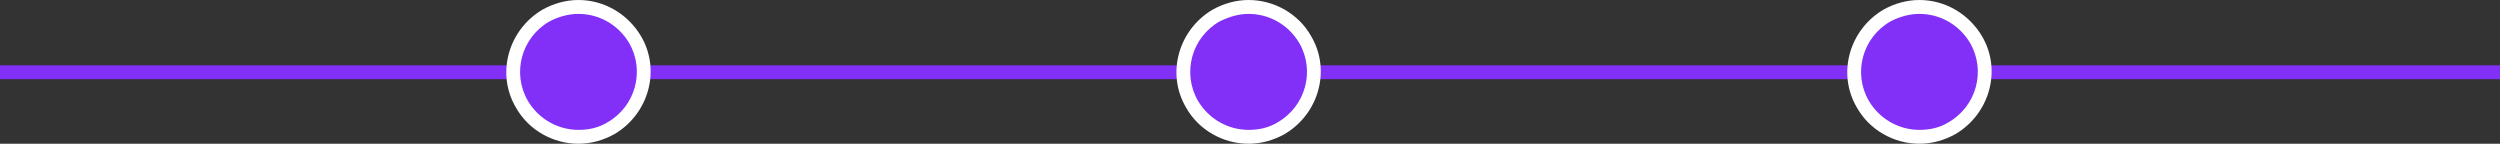 <?xml version="1.0" encoding="utf-8"?>
<!-- Generator: Adobe Illustrator 19.2.1, SVG Export Plug-In . SVG Version: 6.00 Build 0)  -->
<svg version="1.1" id="Layer_1" xmlns="http://www.w3.org/2000/svg" xmlns:xlink="http://www.w3.org/1999/xlink" x="0px" y="0px"
	 viewBox="0 0 360 20.7" style="enable-background:new 0 0 360 20.7;" xml:space="preserve">
<rect x="0" y="0" width="360" height="20.7" fill="#333333" stroke="none"/>
<style type="text/css">
	.st0{fill:#822FF7;}
	.st1{fill:#FFFFFF;}
</style>
<rect y="9.4" class="st0" width="360" height="2"/>
<g>
	<path class="st0" d="M83.3,19.7c-3.3,0-6.5-1.8-8.1-4.7c-2.6-4.5-1-10.2,3.4-12.8C80,1.4,81.7,1,83.3,1c3.3,0,6.5,1.8,8.1,4.7
		c2.6,4.5,1,10.2-3.4,12.8C86.5,19.3,84.9,19.7,83.3,19.7C83.3,19.7,83.3,19.7,83.3,19.7z"/>
	<path class="st1" d="M83.3,2c2.9,0,5.7,1.5,7.3,4.2c2.3,4,0.9,9.1-3.1,11.4c-1.3,0.8-2.7,1.1-4.2,1.1c-2.9,0-5.7-1.5-7.3-4.2
		c-2.3-4-0.9-9.1,3.1-11.4C80.4,2.4,81.9,2,83.3,2 M83.3,0c-1.8,0-3.6,0.5-5.2,1.4c-4.9,2.9-6.7,9.2-3.8,14.1c1.8,3.2,5.3,5.2,9,5.2
		c1.8,0,3.6-0.5,5.2-1.4c4.9-2.9,6.7-9.2,3.8-14.1C90.4,2,87,0,83.3,0L83.3,0z"/>
</g>
<g>
	<path class="st0" d="M276.4,19.7c-3.3,0-6.5-1.8-8.1-4.7c-2.6-4.5-1-10.2,3.4-12.8c1.4-0.8,3-1.2,4.7-1.2c3.3,0,6.5,1.8,8.1,4.7
		c1.2,2.2,1.6,4.7,0.9,7.1c-0.6,2.4-2.2,4.4-4.4,5.7C279.6,19.3,278,19.7,276.4,19.7C276.4,19.7,276.4,19.7,276.4,19.7z"/>
	<path class="st1" d="M276.4,2c2.9,0,5.7,1.5,7.3,4.2c2.3,4,0.9,9.1-3.1,11.4c-1.3,0.8-2.7,1.1-4.2,1.1c-2.9,0-5.7-1.5-7.3-4.2
		c-2.3-4-0.9-9.1,3.1-11.4C273.5,2.4,275,2,276.4,2 M276.4,0c-1.8,0-3.6,0.5-5.2,1.4c-4.9,2.9-6.7,9.2-3.8,14.1
		c1.8,3.2,5.3,5.2,9,5.2c1.8,0,3.6-0.5,5.2-1.4c4.9-2.9,6.7-9.2,3.8-14.1C283.5,2,280.1,0,276.4,0L276.4,0z"/>
</g>
<g>
	<path class="st0" d="M179.9,19.7c-3.3,0-6.5-1.8-8.1-4.7c-2.6-4.5-1-10.2,3.4-12.8c1.4-0.8,3-1.2,4.7-1.2c3.3,0,6.5,1.8,8.1,4.7
		c1.2,2.2,1.6,4.7,0.9,7.1c-0.6,2.4-2.2,4.4-4.4,5.7C183.1,19.3,181.5,19.7,179.9,19.7C179.9,19.7,179.9,19.7,179.9,19.7z"/>
	<path class="st1" d="M179.8,2c2.9,0,5.7,1.5,7.3,4.2c2.3,4,0.9,9.1-3.1,11.4c-1.3,0.8-2.7,1.1-4.2,1.1c-2.9,0-5.7-1.5-7.3-4.2
		c-2.3-4-0.9-9.1,3.1-11.4C177,2.4,178.4,2,179.8,2 M179.8,0c-1.8,0-3.6,0.5-5.2,1.4c-4.9,2.9-6.7,9.2-3.8,14.1
		c1.8,3.2,5.3,5.2,9,5.2c1.8,0,3.6-0.5,5.2-1.4c4.9-2.9,6.7-9.2,3.8-14.1C187,2,183.5,0,179.8,0L179.8,0z"/>
</g>
</svg>
